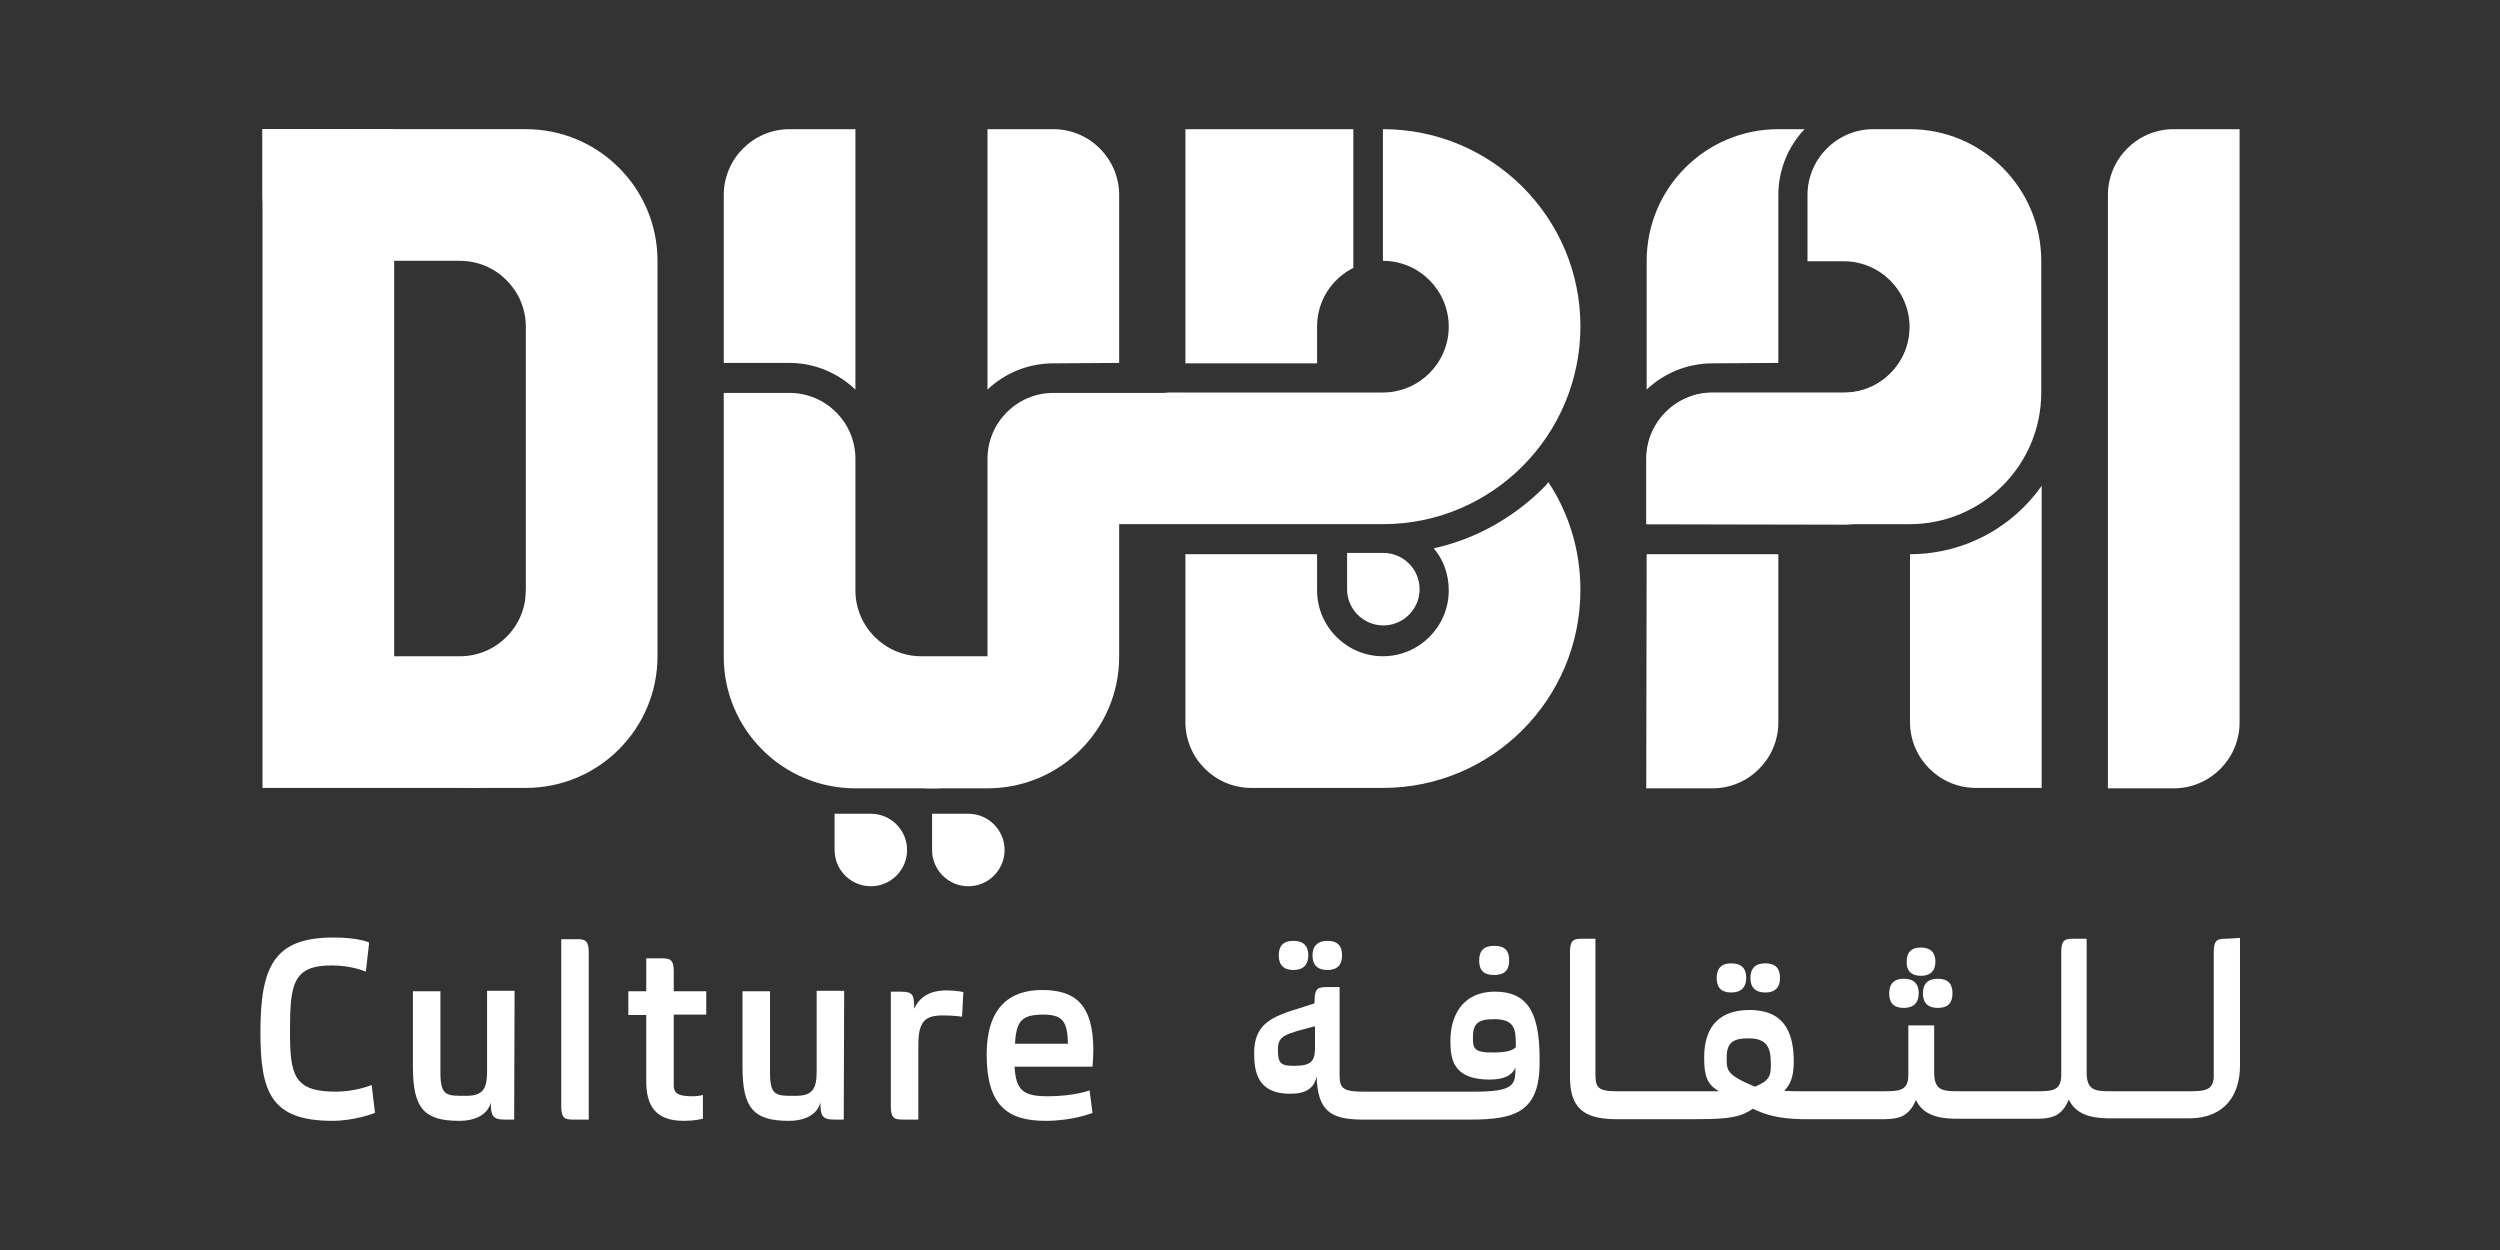 <?xml version="1.0" encoding="utf-8"?>
<!-- Generator: Adobe Illustrator 27.9.0, SVG Export Plug-In . SVG Version: 6.00 Build 0)  -->
<svg version="1.1" id="Layer_1" xmlns="http://www.w3.org/2000/svg" xmlns:xlink="http://www.w3.org/1999/xlink" x="0px" y="0px"
	 viewBox="0 0 600 300" style="enable-background:new 0 0 600 300;" xml:space="preserve">
<rect x="0" y="0" width="600" height="300" fill="#333333" stroke="none"/>
<style type="text/css">
	.st0{fill:#FFFFFF;}
</style>
<g>
	<g>
		<path class="st0" d="M129.4,141.7h-3.2c0,8.7-7.1,15.8-15.8,15.8H94.6V31H63v126.5v31.6l0,0h50.6c8.7,0,15.8-7.1,15.8-15.8
			C129.4,173.3,129.4,141.7,129.4,141.7z"/>
		<path class="st0" d="M126.2,173.3c0,8.7-7.1,15.8-15.8,15.8h15.8c17.5,0,31.6-14.2,31.6-31.6v-31.6V62.6
			c0-17.5-14.2-31.6-31.6-31.6H63v15.8c0,8.7,7.1,15.8,15.8,15.8h31.6c8.7,0,15.8,7.1,15.8,15.8v47.5
			C126.2,125.9,126.2,173.3,126.2,173.3z"/>
		<path class="st0" d="M505.9,189.2V46.8c0-8.7,7.1-15.8,15.8-15.8h15.8v142.4c0,8.7-7.1,15.8-15.8,15.8L505.9,189.2L505.9,189.2z"
			/>
		<g>
			<path class="st0" d="M370.5,117c-7.4,7.4-16.5,12.4-26.4,14.6c2.3,2.7,3.6,6.2,3.6,10.1c0,8.7-7.1,15.8-15.8,15.8
				s-15.8-7.1-15.8-15.8V133h-31.6v40.3c0,8.7,7.1,15.8,15.8,15.8h31.6c26.2,0,47.4-21.3,47.4-47.5c0-9.6-2.8-18.5-7.7-25.9
				C371.3,116.2,370.9,116.6,370.5,117z"/>
			<path class="st0" d="M316.1,78.4c0-6.2,3.5-11.5,8.7-14.1V31h-40.3v56.2h31.6V78.4z"/>
			<g>
				<path class="st0" d="M205.3,93.5V31h-15.8c-8.7,0-15.8,7.1-15.8,15.8v40.3h15.8C195.6,87.1,201.2,89.6,205.3,93.5z"/>
				<path class="st0" d="M268.6,87.1V46.8c0-8.7-7.1-15.8-15.8-15.8H237v62.5c4.1-3.9,9.7-6.3,15.8-6.3L268.6,87.1L268.6,87.1z"/>
			</g>
		</g>
		<g>
			<path class="st0" d="M395.1,189.2H411c8.7,0,15.8-7.1,15.8-15.8V133h-31.6L395.1,189.2L395.1,189.2z"/>
			<path class="st0" d="M426.8,87.1V69.7h0V46.8c0-6.1,2.4-11.7,6.3-15.8h-6.3c-17.5,0-31.6,14.2-31.6,31.6v30.9
				c4.1-3.9,9.7-6.3,15.8-6.3L426.8,87.1z"/>
			<path class="st0" d="M459,133L459,133l-0.6,0v40.3c0,8.7,7.1,15.8,15.8,15.8h15.8v-72.5C483.1,126.4,471.8,132.8,459,133z"/>
		</g>
		<g>
			<path class="st0" d="M240.1,173.3v-15.8h-19c-8.7,0-15.8-7.1-15.8-15.8v-31.6c0-8.7-7.1-15.8-15.8-15.8h-15.8v63.3
				c0,17.5,14.2,31.6,31.6,31.6h19C233,189.2,240.1,182.1,240.1,173.3z"/>
			<path class="st0" d="M331.9,31v31.6c8.7,0,15.8,7.1,15.8,15.8s-7.1,15.8-15.8,15.8h-50.6c-8.7,0-15.8,7.1-15.8,15.8v15.8h66.4
				c26.2,0,47.4-21.3,47.4-47.5C379.3,52.2,358.1,31,331.9,31z"/>
			<path class="st0" d="M284.4,94.3h-31.6c-8.7,0-15.8,7.1-15.8,15.8v47.5l0,0v15.8c0,8.7-7.1,15.8-15.8,15.8H237
				c17.5,0,31.6-14.2,31.6-31.6v-3v-28.6v-15.8C268.6,101.3,275.7,94.3,284.4,94.3z"/>
			<path class="st0" d="M323.3,141.4c0,4.8,3.9,8.7,8.7,8.7s8.7-3.9,8.7-8.7s-3.9-8.7-8.7-8.7h-8.7V141.4z"/>
			<path class="st0" d="M223.7,204c0,4.8,3.9,8.7,8.7,8.7s8.7-3.9,8.7-8.7s-3.9-8.7-8.7-8.7h-8.7V204z"/>
			<path class="st0" d="M200.3,204c0,4.8,3.9,8.7,8.7,8.7s8.7-3.9,8.7-8.7s-3.9-8.7-8.7-8.7h-8.7V204z"/>
			<path class="st0" d="M395.1,110.1c0-8.7,7.1-15.8,15.8-15.8l31.6,0c8.7,0,15.8-7.1,15.8-15.8c0-8.7-7.1-15.8-15.8-15.8l-8.7,0
				V46.8c0-8.7,7.1-15.8,15.8-15.8h8.7c17.5,0,31.6,14.2,31.6,31.6v31.6c0,17.5-14.2,31.6-31.6,31.6h0.6h-63.8L395.1,110.1
				L395.1,110.1z"/>
			<path class="st0" d="M442.6,125.9c8.7,0,15.8-7.1,15.8-15.8V78.4c0,8.7-7.1,15.8-15.8,15.8l-31.6,0c-8.7,0-15.8,7.1-15.8,15.8
				v15.8L442.6,125.9L442.6,125.9z"/>
		</g>
	</g>
	<g>
		<path class="st0" d="M90,267.1c0,0-4.8,1.9-10.2,1.9c-14.9,0-17.3-7-17.3-21.4c0-16.1,3.6-22.6,17.6-22.6c6,0,8.5,1.2,8.5,1.2
			l-0.8,7c0,0-3.3-1.5-8.2-1.5c-9.4,0-10,4.6-10,15.9c0,10.4,0.9,14.4,11,14.4c4.8,0,8.6-1.6,8.6-1.6L90,267.1z"/>
		<path class="st0" d="M123.4,268.7h-2.3c-3,0-3.3-1.1-3.3-4.1c-0.7,2.7-3.4,4.4-7.6,4.4c-8.4,0-11.1-3-11.1-12.9v-18.2h6.6v19.5
			c0,5.8,1.6,5.6,6.2,5.6c4.1,0,5-1.8,5-5.9v-19.3h6.6L123.4,268.7L123.4,268.7z"/>
		<path class="st0" d="M134.7,225.4h3.6c1.9,0,3,0.1,3,3.1v40.2h-3.6c-1.9,0-3-0.1-3-3.1V225.4z"/>
		<path class="st0" d="M150.8,237.9h4.3V230h3.6c1.9,0,3,0.1,3,3.1v4.8h7.8v5.6h-7.8v15.7c0,2.3-0.4,3.9,4.4,3.9
			c1.1,0,1.8-0.1,2.6-0.3v5.7c-0.5,0.1-2.1,0.5-4.6,0.5c-6.6,0-9-3.4-9-9.5v-15.9h-4.3V237.9z"/>
		<path class="st0" d="M202.5,268.7h-2.3c-3,0-3.3-1.1-3.3-4.1c-0.7,2.7-3.4,4.4-7.6,4.4c-8.4,0-11.1-3-11.1-12.9v-18.2h6.6v19.5
			c0,5.8,1.6,5.6,6.2,5.6c4.1,0,5-1.8,5-5.9v-19.3h6.6L202.5,268.7L202.5,268.7z"/>
		<path class="st0" d="M220.4,268.7h-3.6c-1.9,0-3-0.1-3-3.1V238h2.3c3.1,0,3.3,0.8,3.3,4.1c1.3-2.9,3.9-4.4,7.7-4.4
			c2.5,0,4.1,0.4,4.1,0.4l-0.3,5.9c0,0-2-0.3-4.6-0.3c-4.4,0-5.9,1.5-5.9,7.2L220.4,268.7L220.4,268.7z"/>
		<path class="st0" d="M262.2,267.1c0,0-4.6,1.9-11.3,1.9c-9.3,0-14.1-3.9-14.1-15.9c0-11.2,5.4-15.5,13.3-15.5
			c7.8,0,12.3,3.3,12.3,14.5c0,1.5-0.2,3.9-0.2,3.9h-18.7c0.3,5.9,2.3,7.1,8,7.1c6.3,0,10-1.4,10-1.4L262.2,267.1z M243.6,250.5
			h12.7c-0.1-5.6-1.4-7-6.1-7C245.4,243.6,243.9,244.8,243.6,250.5z"/>
	</g>
	<g>
		<path class="st0" d="M310.4,232.8c2.3,0,3.6-1.2,3.6-3.5s-1.2-3.5-3.6-3.5s-3.5,1.2-3.5,3.5S308.1,232.8,310.4,232.8z"/>
		<path class="st0" d="M318.6,232.8c2.3,0,3.5-1.2,3.5-3.5s-1.1-3.5-3.5-3.5c-2.3,0-3.6,1.2-3.6,3.5S316.2,232.8,318.6,232.8z"/>
		<path class="st0" d="M358.6,234c2.5,0,3.6-1.2,3.6-3.5s-1-3.5-3.6-3.5c-2.5,0-3.6,1.2-3.6,3.5C355,232.8,356,234,358.6,234z"/>
		<path class="st0" d="M358.8,238c-8.2,0-10.7,6.3-10.7,11.7c0,4.2,0.4,9.4,9.4,9.4c3.8,0,5.5-1.2,6.2-2.9c0,4-0.1,5.8-9.8,5.8
			h-26.6c-4.8,0-5.8-0.7-5.8-3.9v-21.2h-3c-1.9,0-3,0.1-3,3.1v0.8c-7.9,2.7-14.5,3.3-14.5,11.9c0,4.4,0.7,9.8,8.6,9.8
			c4,0,5.8-1.4,6.4-4.2c0.2,8.4,3.5,10.3,10.6,10.4v0H353c10.7,0,16.5-1.9,16.5-13.6v-1.2C369.5,242.3,366.1,238,358.8,238z
			 M358.1,252.6c-4.4,0-4.6-1.1-4.6-3.5c0-3.2,0.9-4.5,5.1-4.5c5.2,0,5.2,2.7,5.2,6.7C363,252.2,361.4,252.6,358.1,252.6z
			 M315.6,251.9c-0.1,2.7-0.9,3.9-4.9,3.9c-3.3,0-4-0.5-4-3.9c0-3.4,1.7-3.7,8.9-5.6V251.9z"/>
		<path class="st0" d="M423.7,238.2c2.3,0,3.5-1.2,3.5-3.5s-1.1-3.5-3.5-3.5s-3.6,1.2-3.6,3.5S421.3,238.2,423.7,238.2z"/>
		<path class="st0" d="M415.5,238.2c2.3,0,3.6-1.2,3.6-3.5s-1.2-3.5-3.6-3.5c-2.3,0-3.5,1.2-3.5,3.5S413.1,238.2,415.5,238.2z"/>
		<path class="st0" d="M461.5,238.4c0,2.3,1.2,3.5,3.6,3.5s3.5-1.2,3.5-3.5s-1.1-3.5-3.5-3.5S461.5,236.1,461.5,238.4z"/>
		<path class="st0" d="M461,234.2c2.3,0,3.5-1.2,3.5-3.4c0-2.2-1.2-3.4-3.5-3.4c-2.3,0-3.4,1.2-3.4,3.4
			C457.5,232.9,458.7,234.2,461,234.2z"/>
		<path class="st0" d="M456.9,241.9c2.3,0,3.6-1.2,3.6-3.5s-1.2-3.5-3.6-3.5c-2.3,0-3.5,1.2-3.5,3.5
			C453.4,240.7,454.5,241.9,456.9,241.9z"/>
		<path class="st0" d="M534.3,225.3c-1.9,0-3,0.1-3,3.1v29.9c0,3.6-2.6,3.6-6.2,3.6h-18.7c-3.7,0-5.6-0.3-5.6-4.5v-32.1h-3.1
			c-1.9,0-3,0.1-3,3.1V258c0,3.9-2.3,3.9-6.2,3.9h-18.7c-3.7,0-5.6-0.3-5.6-4.5v-11.3h-6.2V258c0,3.9-2.3,3.9-6.2,3.9l-19.5,0
			c-1,0-2.5,0-4.1-0.1c1.3-1.3,2.3-3.1,2.3-6.9c0-6-1.5-12.5-10.6-12.5c-6.6,0-10.9,3.3-10.9,11.4c0,4.5,0.7,6.4,3.5,8.1h-24.6
			c-4.8,0-5-1.2-5-4.6v-32h-3.1c-1.9,0-3,0.1-3,3.1v30.1c0,7.5,3.4,9.9,10.4,10.1v0h20l0,0c8.4,0,10.6-0.6,13.5-2.5
			c2.9,1.4,6.1,2.4,11.7,2.5v0h20v0c1.7,0,3.7-0.3,4.8-1.1c1.3-0.9,2.1-2.2,2.6-3.5c1.7,3.4,4.9,4.4,9.3,4.5v0h20v0
			c1.7,0,3.7-0.3,4.8-1.1c1.3-0.9,2.1-2.2,2.6-3.5c1.7,3.4,4.9,4.4,9.3,4.5v0h20v0c8.4-0.2,11.8-5.9,11.8-12.6v-30.7L534.3,225.3
			L534.3,225.3z M421.2,260.8l-0.5-0.2c-6.4-2.7-6.3-3.8-6.3-6.8c0-3.6,1.6-4.6,5.2-4.6c4.4,0,5.4,2.1,5.4,6
			C425.1,258.4,424.5,259.4,421.2,260.8z"/>
	</g>
</g>
</svg>
